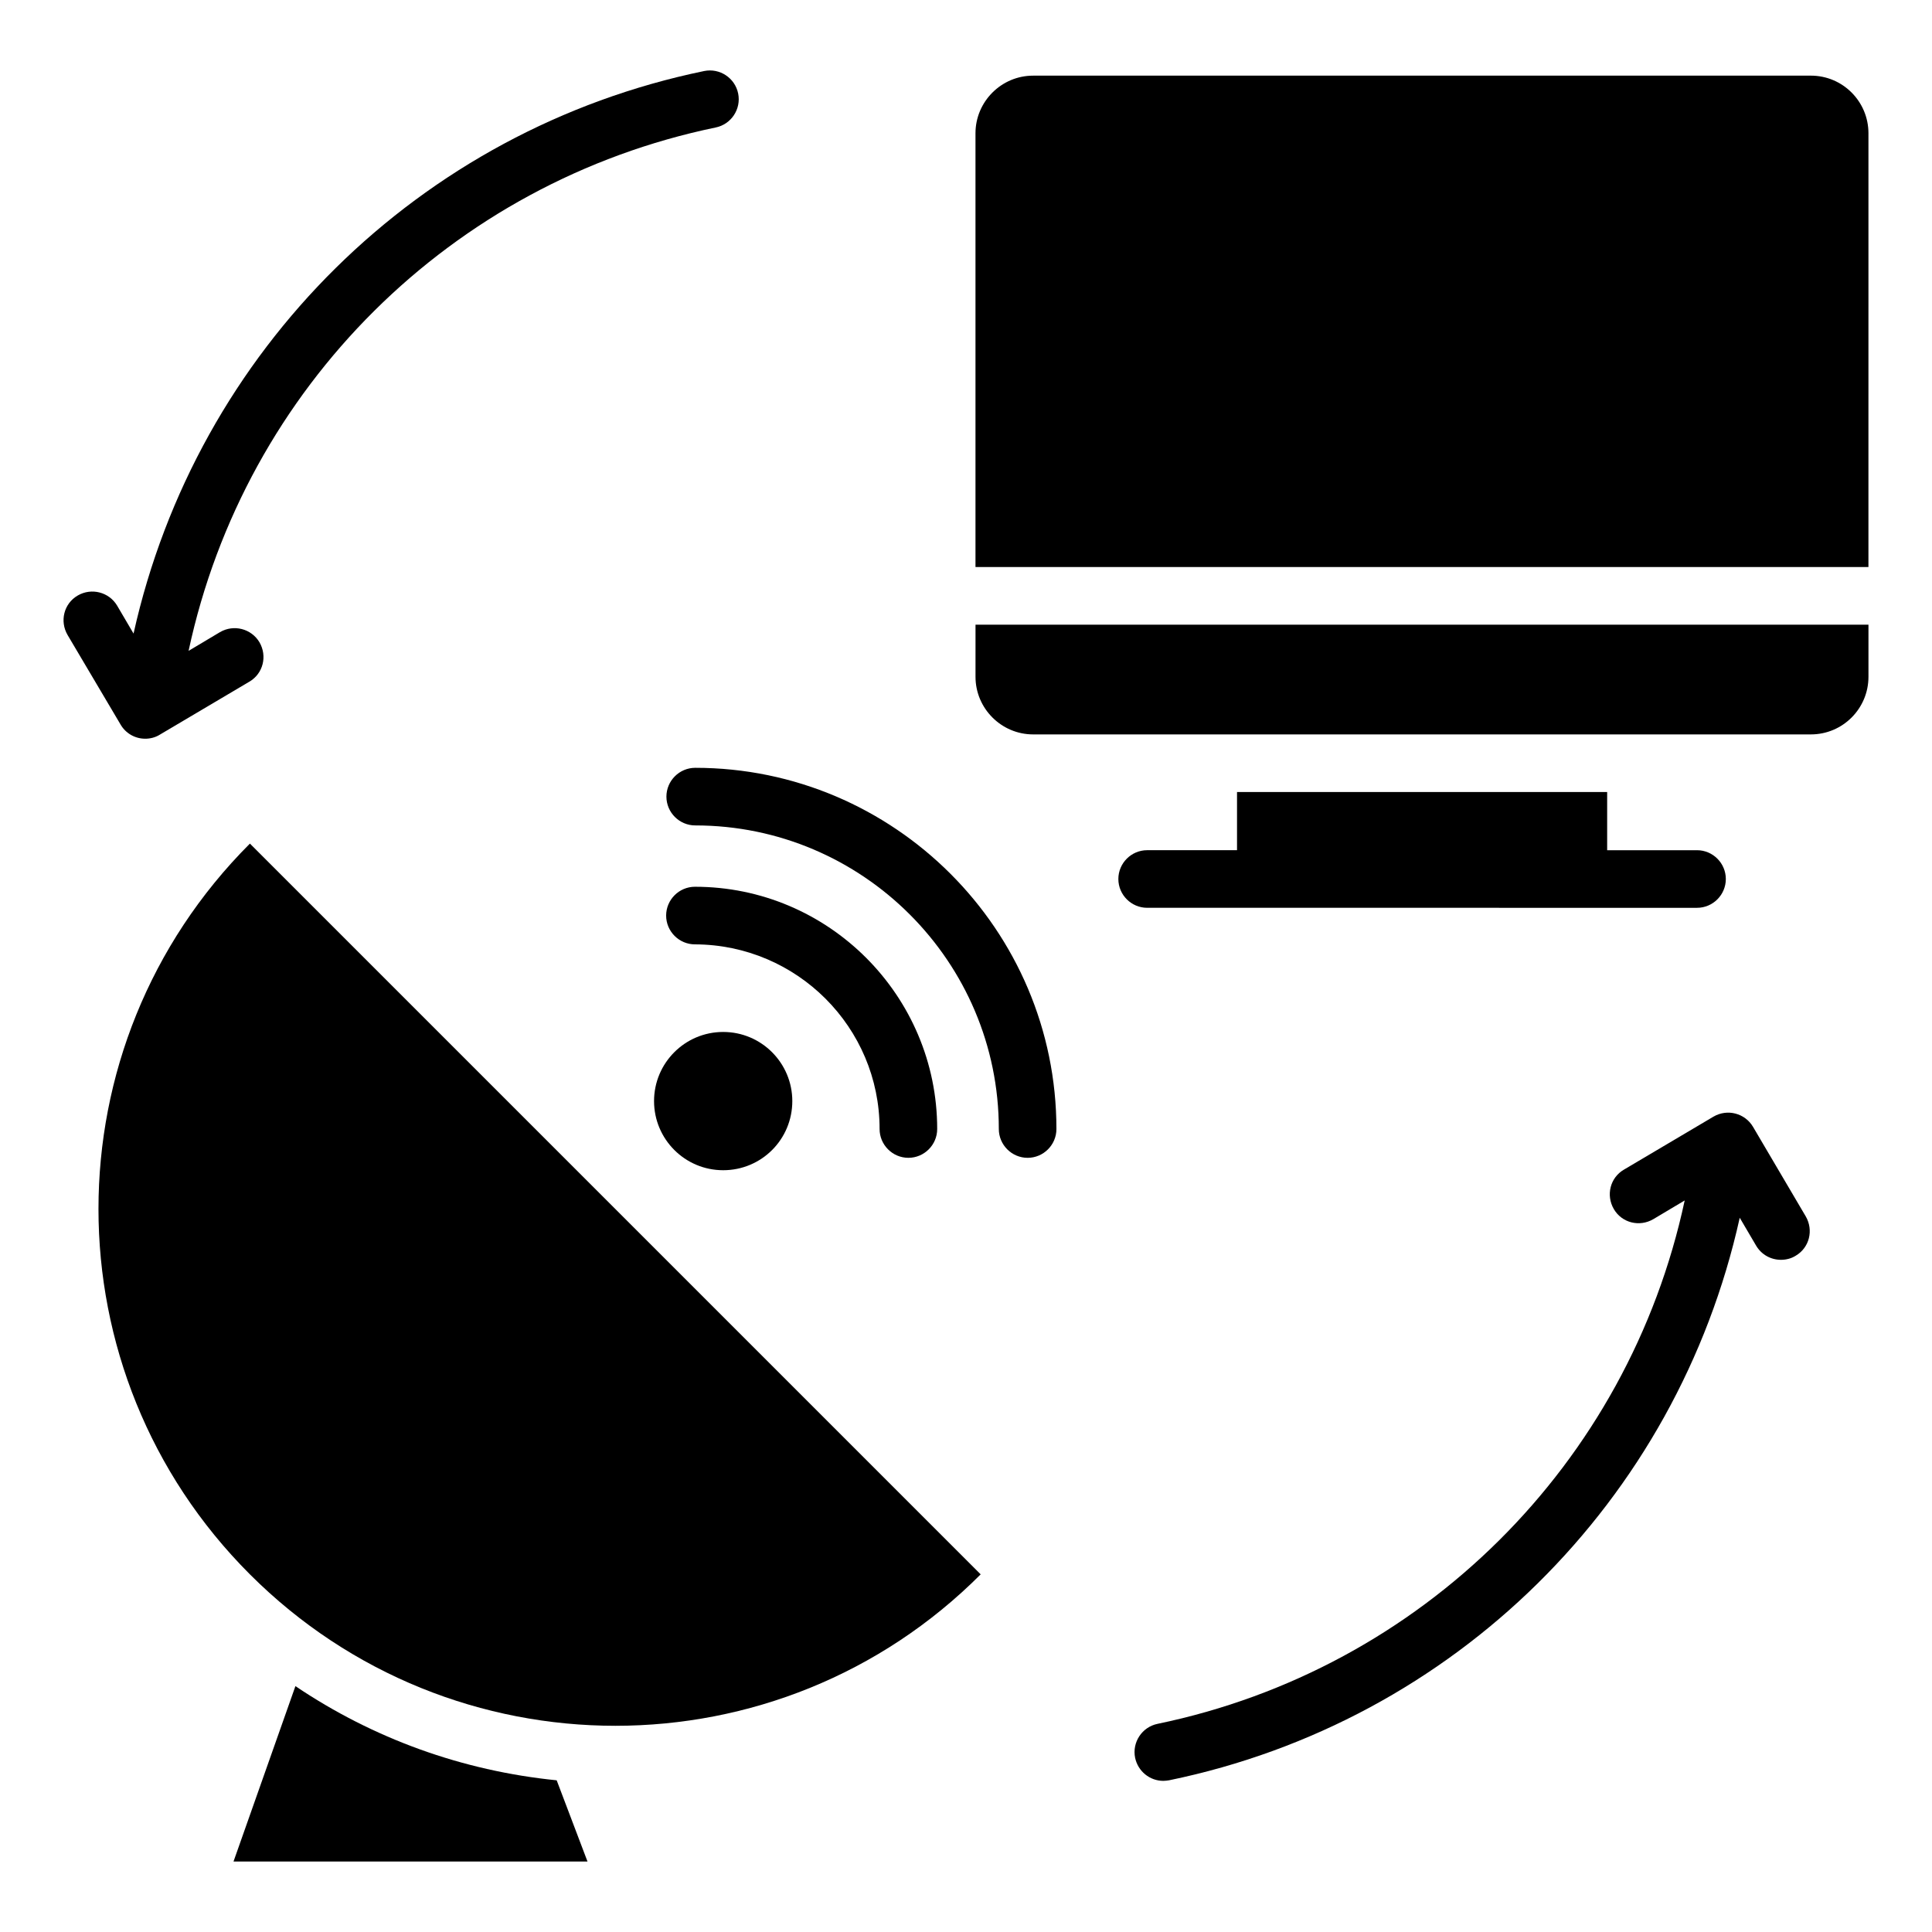 <?xml version="1.0" encoding="UTF-8"?>
<!-- Uploaded to: ICON Repo, www.svgrepo.com, Generator: ICON Repo Mixer Tools -->
<svg fill="#000000" width="800px" height="800px" version="1.1" viewBox="144 144 512 512" xmlns="http://www.w3.org/2000/svg">
 <g>
  <path d="m210.23 561.22c53.512 53.512 140.23 53.512 193.66 0l-193.66-193.66c-53.512 53.512-53.512 140.15 0 193.66z"/>
  <path d="m317.33 435.8c0 10.078 8.168 18.32 18.32 18.32 10.152 0 18.32-8.168 18.32-18.32 0-10.078-8.168-18.32-18.32-18.32-10.152 0-18.32 8.242-18.32 18.32z"/>
  <path d="m377.1 443.2c0 4.199 3.434 7.633 7.633 7.633s7.633-3.434 7.633-7.633c0-35.344-28.777-64.199-64.199-64.199-4.199 0-7.633 3.434-7.633 7.633s3.434 7.633 7.633 7.633c27.027 0.082 48.934 21.988 48.934 48.934z"/>
  <path d="m328.24 347.48c-4.199 0-7.633 3.434-7.633 7.633s3.434 7.633 7.633 7.633c44.352 0 80.457 36.105 80.457 80.457 0 4.199 3.434 7.633 7.633 7.633s7.633-3.434 7.633-7.633c0.004-52.746-42.973-95.723-95.723-95.723z"/>
  <path d="m608.55 442.59c-2.137-3.586-6.793-4.809-10.457-2.672l-23.738 14.047c-3.664 2.137-4.809 6.793-2.672 10.457 2.137 3.664 6.793 4.809 10.457 2.672l8.32-4.961c-14.961 69.848-69.695 124.2-139.69 138.7-4.121 0.84-6.793 4.887-5.953 9.008 0.762 3.586 3.894 6.106 7.481 6.106 0.535 0 0.992-0.078 1.527-0.152 75.57-15.574 134.58-73.969 151.22-149.08l4.352 7.406c1.449 2.441 3.969 3.742 6.566 3.742 1.297 0 2.672-0.305 3.894-1.07 3.664-2.137 4.809-6.793 2.672-10.457z"/>
  <path d="m182.45 339.77c1.297 0 2.672-0.305 3.894-1.07l23.738-14.047c3.664-2.137 4.809-6.793 2.672-10.457-2.137-3.586-6.793-4.809-10.457-2.672l-8.32 4.961c14.961-69.848 69.695-124.2 139.69-138.7 4.121-0.84 6.793-4.887 5.953-9.008-0.84-4.121-4.887-6.793-9.008-5.953-75.496 15.574-134.5 73.969-151.22 149.08l-4.352-7.406c-2.137-3.586-6.793-4.809-10.457-2.672-3.664 2.137-4.809 6.793-2.672 10.457l14.047 23.738c1.371 2.371 3.891 3.746 6.488 3.746z"/>
  <path d="m593.73 384.58c4.199 0 7.633-3.434 7.633-7.633 0-4.199-3.434-7.633-7.633-7.633h-23.816v-15.418l-98.09-0.004v15.418h-23.816c-4.199 0-7.633 3.434-7.633 7.633 0 4.199 3.434 7.633 7.633 7.633z"/>
  <path d="m623.89 164.05h-206.11c-8.398 0-15.266 6.871-15.266 15.266v114.96h236.64l0.004-114.96c0-8.398-6.793-15.27-15.27-15.27z"/>
  <path d="m402.52 323.36c0 8.398 6.871 15.266 15.266 15.266h206.11c8.473 0 15.266-6.871 15.266-15.266v-13.816h-236.64z"/>
  <path d="m222.29 590.84-16.41 46.488h93.816l-8.168-21.527c-25.043-2.519-48.629-11.07-69.238-24.961z"/>
 </g>
</svg>